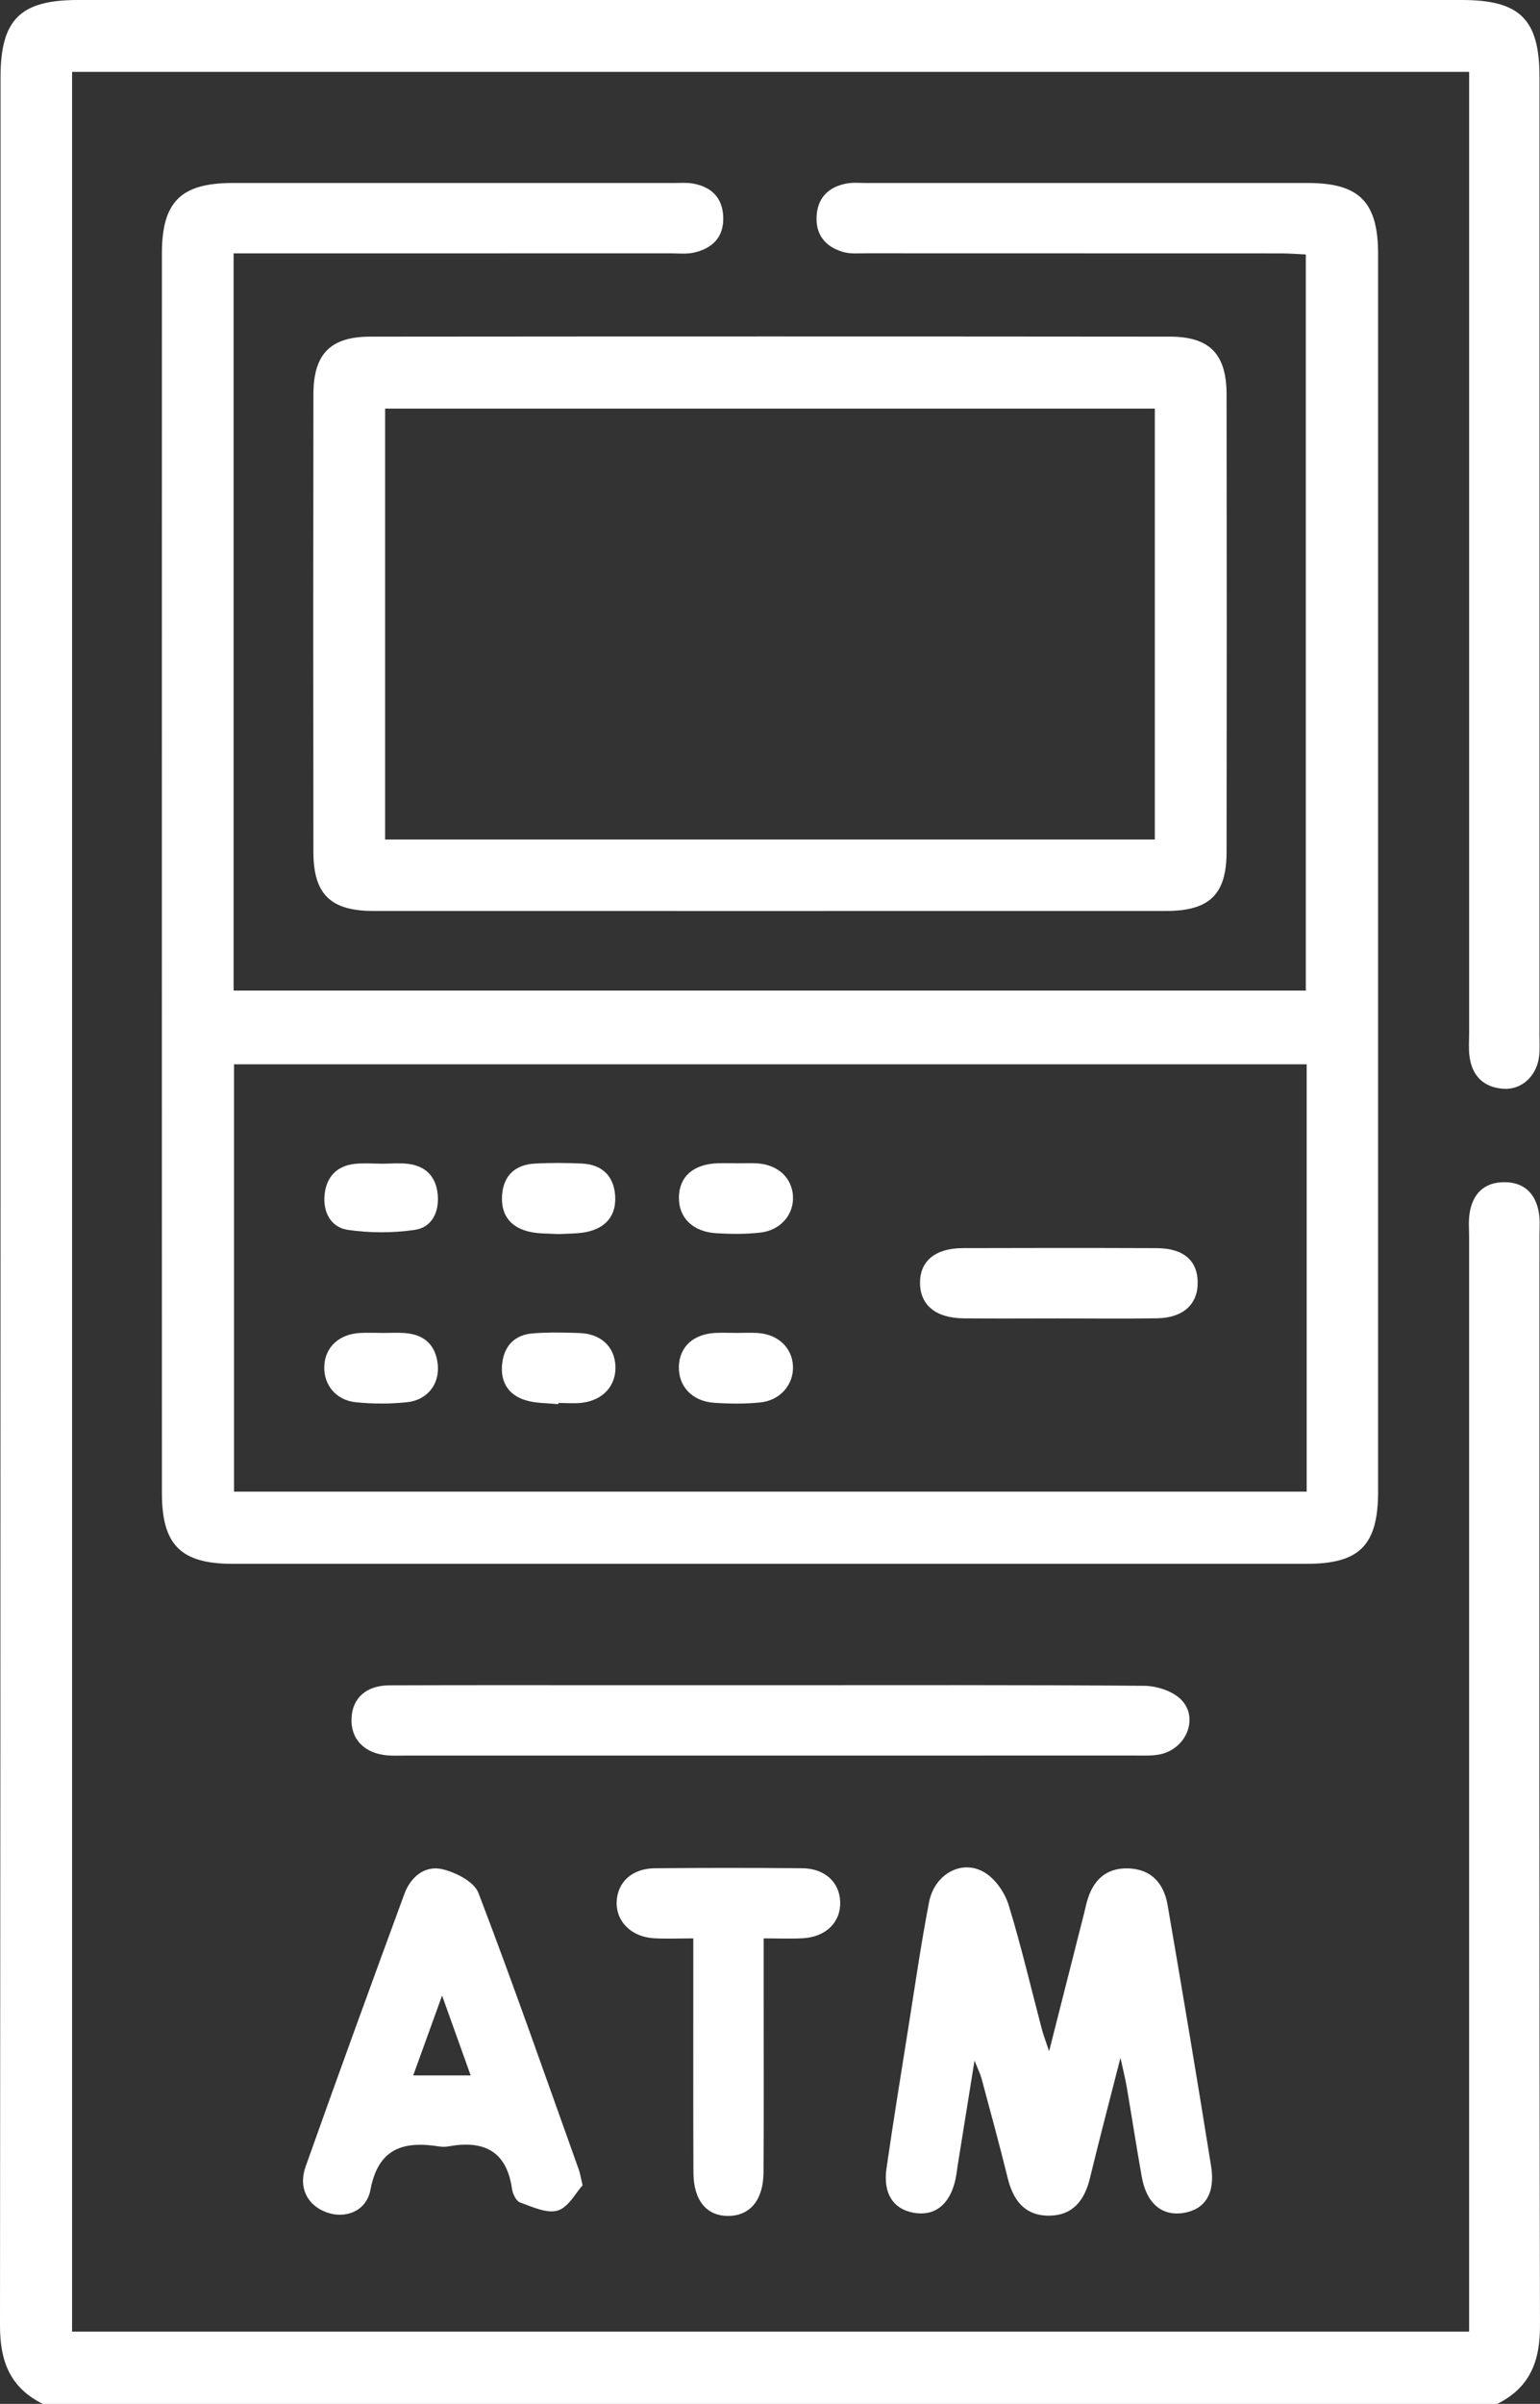 <?xml version="1.0" encoding="UTF-8"?>
<svg id="Layer_1" data-name="Layer 1" xmlns="http://www.w3.org/2000/svg" viewBox="0 0 1150.07 1794.02">
  <rect x="0" y="0" width="1150.07" height="1794.02" fill="#333333" stroke="none"/>
  <defs>
    <style>
      .cls-1 {
        fill: #fff;
      }
    </style>
  </defs>
  <path class="cls-1" d="m31.92,1794.02C7.74,1782-.02,1762.54,0,1735.76.52,1176.36.39,616.97.4,57.57.4,14.65,15.09,0,58.16,0c344.51,0,689.03,0,1033.54,0,43.43,0,57.98,14.39,57.98,57.36,0,238.24,0,476.48,0,714.72,0,5.25.34,10.55-.21,15.76-1.57,14.91-12.86,25.65-26.68,24.72-14.79-1-23.45-9.53-25.37-24.21-.75-5.75-.27-11.66-.27-17.5,0-231.82,0-463.63,0-695.45,0-6.9,0-13.8,0-21.77H53.84v1686.47h1043.29c0-6.36,0-13.11,0-19.86,0-265.68,0-531.37,0-797.05,0-5.84-.54-11.78.33-17.49,2.21-14.56,10.68-23.35,25.8-23.43,15.12-.07,23.69,8.64,26.03,23.18.92,5.7.37,11.65.37,17.49.01,270.94-.24,541.88.4,812.82.06,26.75-7.74,46.25-31.92,58.28H31.92Z"/>
  <path class="cls-1" d="m174.47,189.08v550.19h800.71V189.92c-5.91-.27-12.05-.8-18.19-.8-103.36-.05-206.71-.02-310.07-.07-5.82,0-11.96.56-17.39-1.03-13.2-3.88-20.69-12.92-19.66-27.26.97-13.47,9.08-21.14,21.84-23.71,5.07-1.02,10.47-.48,15.73-.48,109.78-.02,219.56-.04,329.34,0,38.38.01,52.39,14.15,52.39,53.2.04,307.73.04,615.46,0,923.19,0,40.21-13.72,54.12-53.24,54.12-267.44.02-534.88.03-802.32,0-38.59,0-52.7-14.09-52.71-52.87-.05-308.31-.05-616.63,0-924.94,0-38.7,14.16-52.69,52.86-52.7,109.78-.03,219.56-.01,329.34,0,4.67,0,9.43-.4,13.99.35,13.72,2.26,22.26,10.2,23,24.43.79,15.2-7.72,24.03-21.93,27.18-5.59,1.24-11.63.55-17.46.55-102.19.02-204.37.02-306.56.02h-19.67Zm801.35,605.2H174.77v318.92h801.05v-318.92Z"/>
  <path class="cls-1" d="m573.2,679.88c-98.07,0-196.13.03-294.2-.02-32.1-.02-44.92-12.36-44.96-44.09-.15-113.83-.16-227.65.01-341.48.05-30.07,12.62-43.02,42.48-43.05,199.05-.19,398.1-.19,597.15,0,29.77.03,42.29,13.02,42.33,43.2.17,113.83.16,227.65,0,341.48-.04,31.68-12.87,43.92-45.12,43.94-99.23.05-198.47.02-297.7.02Zm289.22-53.35v-321.58H287.61v321.58h574.81Z"/>
  <path class="cls-1" d="m783.47,1530.87c9.26-36.48,17.67-69.63,26.08-102.77.72-2.82,1.29-5.68,2.06-8.49,4.31-15.82,13.77-25.76,31.03-25.22,17.36.54,26.58,11.42,29.31,27.29,11.18,64.92,22.09,129.89,32.5,194.94,3.23,20.18-4.42,32.03-20.04,34.8-16.41,2.91-28.2-6.82-31.76-26.9-3.97-22.39-7.44-44.86-11.25-67.27-.94-5.52-2.35-10.96-4.64-21.5-8.54,33.48-15.98,61.61-22.82,89.89-4.02,16.6-12.9,27.95-30.78,27.92-17.93-.02-26.58-11.58-30.63-28.11-6.1-24.9-12.93-49.61-19.55-74.38-.82-3.05-2.29-5.92-5.21-13.31-4.7,29.26-8.63,53.72-12.56,78.17-.55,3.45-.89,6.95-1.63,10.36-4.07,18.91-15.47,27.97-31.38,25.08-15.17-2.75-22.85-14.44-20.17-33.08,5.07-35.2,10.78-70.31,16.37-105.43,4.95-31.09,9.43-62.28,15.39-93.18,4.13-21.39,25.01-32.59,41.93-21.99,7.93,4.97,14.78,15.04,17.58,24.19,9.37,30.62,16.66,61.87,24.84,92.86,1.16,4.38,2.84,8.62,5.34,16.12Z"/>
  <path class="cls-1" d="m576.08,1257.66c92.76,0,185.52-.29,278.27.45,9.44.08,21.36,3.88,27.71,10.32,13.28,13.45,4.13,36.25-15.06,40.69-6.14,1.42-12.75,1.05-19.14,1.05-182.01.05-364.03.04-546.04.03-4.08,0-8.19.19-12.25-.13-17.46-1.38-27.83-12.16-27.05-27.91.74-14.97,10.97-24.32,28.29-24.39,60.67-.24,121.34-.1,182.01-.1,34.42,0,68.84,0,103.26,0Z"/>
  <path class="cls-1" d="m435.07,1630.88c-4.97,5.43-10.44,16.36-18.51,18.84-8.12,2.49-19.05-2.76-28.24-6.04-2.9-1.03-5.44-6.46-5.97-10.19-4.08-28.63-21.54-36.4-47.62-31.62-2.26.41-4.7.36-6.98,0-26.51-4.14-45.27,1.36-51.11,32.41-3.05,16.2-19,21.9-32.94,16.74-14.13-5.23-21.07-18.38-15.48-34.09,24.18-68.02,48.88-135.85,73.81-203.59,4.63-12.58,15.23-21.44,28.38-18.34,10.04,2.37,23.7,9.37,26.89,17.7,26.2,68.49,50.34,137.77,75.06,206.83.78,2.17,1.1,4.51,2.71,11.35Zm-83.58-82c-6.85-19.11-13.17-36.77-21.34-59.56-8.17,22.58-14.62,40.38-21.56,59.56h42.9Z"/>
  <path class="cls-1" d="m570.3,1446.63c0,15.69,0,29.52,0,43.36,0,43.74.18,87.48-.1,131.22-.14,20.68-10.06,32.44-26.25,32.54-16.25.1-26.01-11.54-26.1-32.32-.21-51.32-.08-102.64-.09-153.96,0-6.29,0-12.59,0-20.84-11.05,0-20.24.44-29.38-.1-17.05-1-28.55-12.66-27.84-27.49.7-14.52,11.56-24.57,28.36-24.74,36.74-.36,73.48-.35,110.22-.02,16.74.15,27.65,10.24,28.32,24.7.7,15.21-10.34,26.49-27.67,27.54-9.15.55-18.36.1-29.47.1Z"/>
  <path class="cls-1" d="m791.11,983.95c-23.87,0-47.73.21-71.6-.06-20.67-.24-32.24-9.86-32.44-26.21-.2-16.45,11.27-26.13,31.9-26.2,48.31-.15,96.63-.18,144.94.02,19.91.08,30.41,9.24,30.53,25.61.12,16.16-10.72,26.34-29.99,26.72-24.44.48-48.89.12-73.34.13Z"/>
  <path class="cls-1" d="m416.93,1047.97c-8.03-.86-16.4-.61-24.03-2.84-13.53-3.95-19.59-14.17-17.81-28.08,1.68-13.17,9.82-21.01,23.03-21.98,11.56-.85,23.24-.66,34.84-.22,15.73.59,25.84,10.11,26.62,24.2.82,14.81-9.05,26.02-25.15,27.87-5.73.66-11.6.11-17.41.11-.03.32-.05.64-.08.95Z"/>
  <path class="cls-1" d="m417.2,921.02c-6.94-.46-14.02-.19-20.78-1.54-14.5-2.9-22.42-12.13-21.5-27.12.92-15.01,9.83-23.23,24.7-24,11.58-.6,23.25-.56,34.83-.01,14.9.7,23.88,8.98,24.93,23.85,1.06,14.92-6.92,24.25-21.38,27.24-6.74,1.39-13.83,1.12-20.82,1.58Z"/>
  <path class="cls-1" d="m286.25,994.78c5.23,0,10.48-.29,15.68.05,14.89.98,23.62,8.94,25.02,23.86,1.34,14.31-7.84,26.18-22.89,27.78-12.63,1.34-25.61,1.32-38.25.05-15.12-1.52-24.4-13.35-23.62-27.39.77-13.9,11.15-23.51,26.64-24.33,5.79-.31,11.62-.05,17.43-.02Z"/>
  <path class="cls-1" d="m550.12,994.76c5.23,0,10.47-.27,15.68.05,15.19.92,25.8,10.98,26.4,24.74.59,13.54-9.36,25.53-24.25,27.07-11.49,1.19-23.25,1.08-34.8.27-16.26-1.14-26.52-12.31-26.18-26.92.35-14.79,10.82-24.48,27.47-25.21,5.22-.23,10.45-.04,15.68,0Z"/>
  <path class="cls-1" d="m285.6,868.46c6.38,0,12.85-.63,19.14.13,13.25,1.61,20.91,9.58,22.14,22.83,1.23,13.14-4.29,24.6-17.22,26.47-16.34,2.35-33.54,2.36-49.87-.03-12.82-1.88-18.74-13.38-17.37-26.43,1.36-12.94,8.99-21.29,22.3-22.8,6.88-.78,13.91-.14,20.88-.16Z"/>
  <path class="cls-1" d="m549.9,868.19c5.22,0,10.46-.27,15.67.05,15.33.93,25.89,10.75,26.62,24.46.72,13.52-9,25.33-24.05,27.13-10.88,1.29-22.04,1.18-33.01.55-17.75-1.01-28.32-11.57-28.12-26.81.2-15.46,10.79-24.8,28.97-25.42,4.64-.16,9.28-.02,13.93-.02v.06Z"/>
</svg>